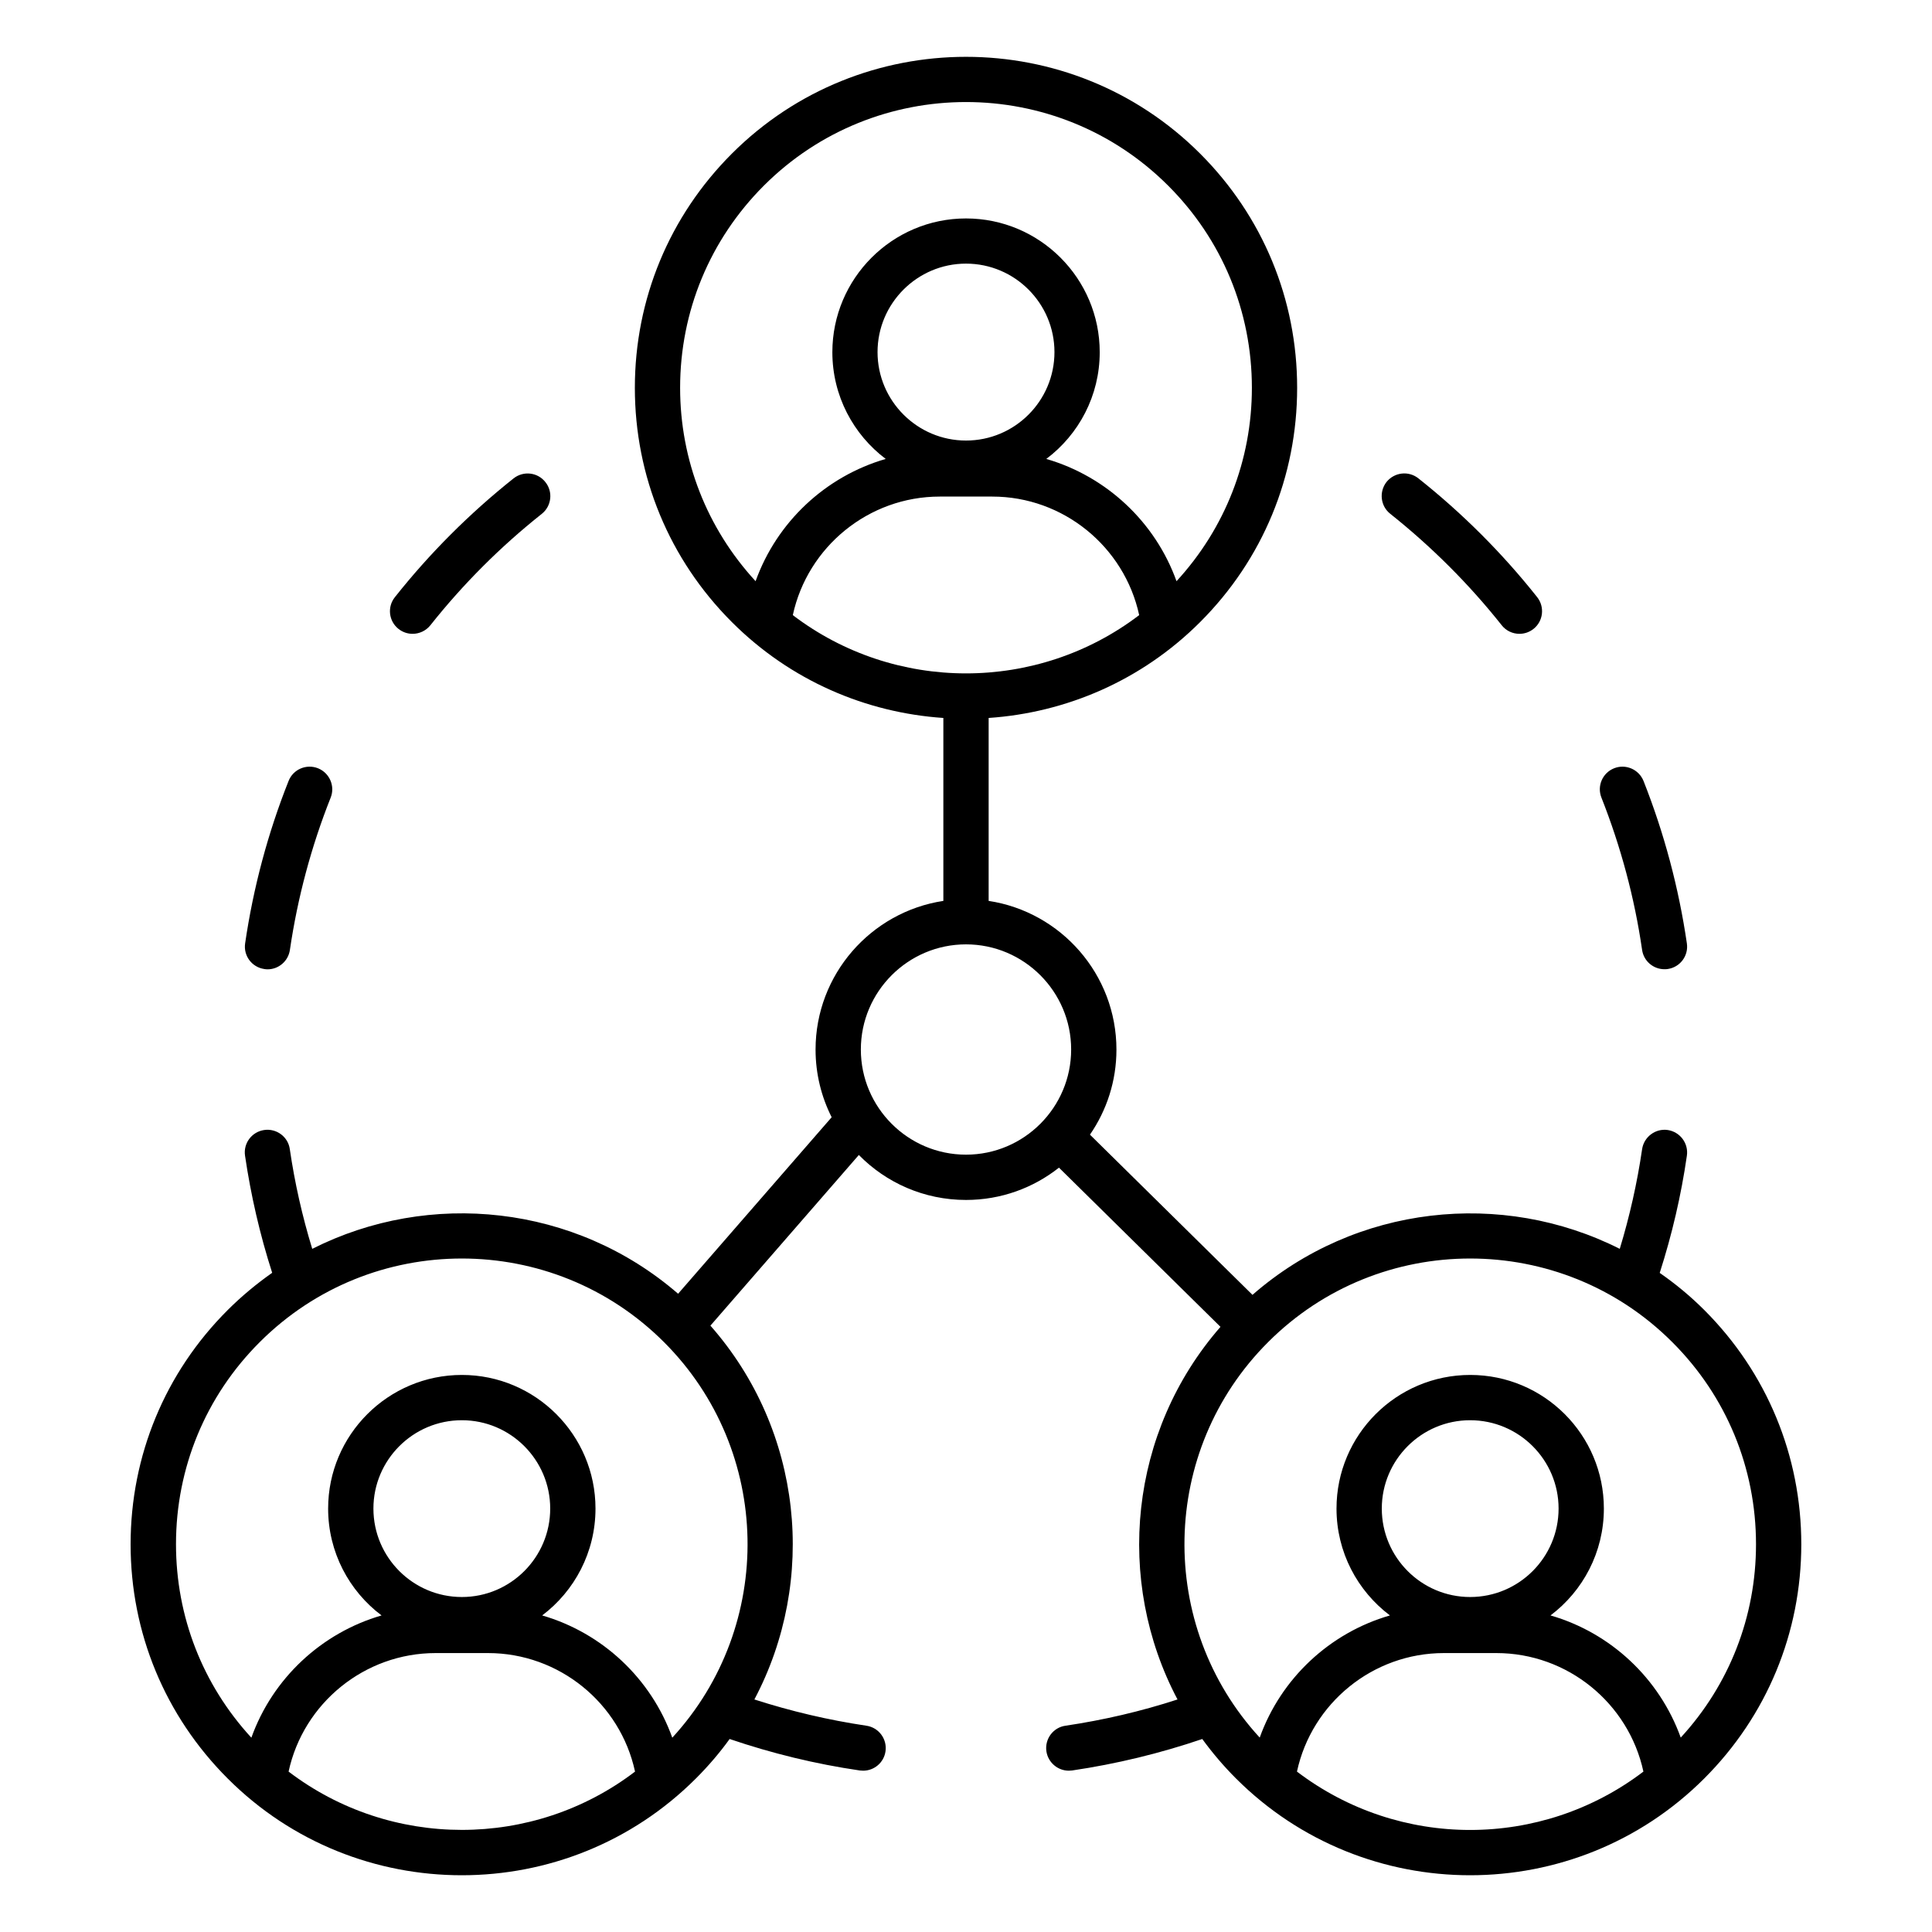 <?xml version="1.0" encoding="UTF-8"?>
<svg xmlns="http://www.w3.org/2000/svg" xmlns:xlink="http://www.w3.org/1999/xlink" width="75px" height="75px" viewBox="0 0 75 75" version="1.1">
<g id="surface1">
<path style=" stroke:none;fill-rule:nonzero;fill:rgb(0%,0%,0%);fill-opacity:1;" d="M 62.168 30.965 C 61.988 30.516 62.207 30.004 62.66 29.824 C 63.109 29.645 63.621 29.867 63.801 30.316 C 64.602 32.34 65.168 34.461 65.484 36.621 C 65.555 37.102 65.223 37.547 64.742 37.617 C 64.699 37.625 64.656 37.625 64.613 37.625 C 64.184 37.625 63.809 37.312 63.746 36.875 C 63.453 34.852 62.918 32.863 62.168 30.965 Z M 53.969 19.945 C 55.57 21.219 57.027 22.672 58.297 24.273 C 58.469 24.492 58.727 24.605 58.984 24.605 C 59.176 24.605 59.367 24.543 59.531 24.414 C 59.91 24.113 59.973 23.562 59.672 23.18 C 58.32 21.473 56.766 19.922 55.062 18.57 C 54.68 18.266 54.129 18.332 53.824 18.711 C 53.527 19.094 53.59 19.645 53.969 19.945 Z M 10.258 37.617 C 10.301 37.625 10.344 37.629 10.387 37.629 C 10.816 37.629 11.191 37.312 11.254 36.875 C 11.551 34.852 12.082 32.863 12.836 30.965 C 13.016 30.516 12.793 30.004 12.344 29.824 C 11.891 29.645 11.379 29.867 11.203 30.316 C 10.398 32.34 9.832 34.461 9.516 36.621 C 9.445 37.102 9.777 37.547 10.258 37.617 Z M 15.469 24.414 C 15.633 24.543 15.824 24.605 16.016 24.605 C 16.273 24.605 16.531 24.492 16.707 24.273 C 17.977 22.672 19.43 21.219 21.031 19.949 C 21.41 19.648 21.477 19.094 21.172 18.715 C 20.871 18.332 20.32 18.27 19.938 18.57 C 18.234 19.926 16.68 21.477 15.328 23.184 C 15.027 23.562 15.09 24.113 15.469 24.414 Z M 69.926 59.945 C 69.926 63.383 68.59 66.609 66.16 69.039 C 63.656 71.543 60.363 72.797 57.07 72.797 C 53.777 72.797 50.484 71.543 47.98 69.039 C 47.496 68.555 47.062 68.043 46.672 67.508 C 45.031 68.066 43.336 68.477 41.617 68.73 C 41.578 68.734 41.531 68.738 41.492 68.738 C 41.062 68.738 40.688 68.422 40.621 67.988 C 40.551 67.508 40.883 67.059 41.363 66.992 C 42.84 66.773 44.297 66.434 45.711 65.973 C 43.273 61.363 43.828 55.578 47.379 51.508 L 41.109 45.328 C 40.117 46.113 38.863 46.582 37.5 46.582 C 35.871 46.582 34.398 45.914 33.34 44.836 L 27.578 51.461 C 31.164 55.531 31.734 61.348 29.285 65.973 C 30.703 66.43 32.16 66.773 33.633 66.992 C 34.113 67.062 34.445 67.508 34.375 67.988 C 34.312 68.422 33.938 68.738 33.508 68.738 C 33.465 68.738 33.422 68.734 33.379 68.73 C 31.66 68.48 29.965 68.066 28.324 67.508 C 27.938 68.043 27.5 68.555 27.016 69.039 C 24.508 71.547 21.219 72.797 17.926 72.797 C 14.633 72.797 11.34 71.547 8.836 69.039 C 6.406 66.609 5.07 63.383 5.07 59.949 C 5.07 56.516 6.406 53.285 8.836 50.859 C 9.379 50.316 9.961 49.836 10.566 49.41 C 10.09 47.93 9.738 46.402 9.512 44.863 C 9.441 44.383 9.773 43.938 10.254 43.867 C 10.734 43.797 11.184 44.129 11.25 44.609 C 11.441 45.918 11.734 47.215 12.121 48.48 C 16.676 46.18 22.32 46.758 26.324 50.223 L 32.285 43.371 C 31.887 42.582 31.66 41.688 31.66 40.746 C 31.66 37.824 33.816 35.398 36.621 34.973 L 36.621 27.871 C 33.625 27.668 30.691 26.43 28.41 24.148 C 25.98 21.719 24.645 18.492 24.645 15.055 C 24.645 11.621 25.98 8.395 28.41 5.965 C 33.422 0.953 41.578 0.953 46.59 5.965 C 49.02 8.395 50.355 11.621 50.355 15.055 C 50.355 18.492 49.02 21.719 46.59 24.148 C 44.309 26.43 41.371 27.668 38.379 27.871 L 38.379 34.973 C 41.184 35.398 43.34 37.824 43.34 40.746 C 43.34 41.969 42.961 43.105 42.312 44.047 L 48.621 50.266 C 52.629 46.766 58.305 46.172 62.879 48.48 C 63.262 47.219 63.555 45.922 63.746 44.613 C 63.816 44.133 64.266 43.797 64.742 43.867 C 65.223 43.941 65.555 44.387 65.484 44.867 C 65.262 46.406 64.906 47.93 64.43 49.414 C 65.039 49.836 65.621 50.316 66.164 50.859 C 68.59 53.285 69.926 56.516 69.926 59.949 Z M 24.652 68.773 C 24.078 66.117 21.707 64.172 18.945 64.172 L 16.91 64.172 C 14.152 64.172 11.777 66.117 11.203 68.773 C 15.16 71.789 20.695 71.793 24.652 68.773 Z M 21.359 58.562 C 21.359 56.672 19.82 55.133 17.93 55.133 C 16.035 55.133 14.496 56.672 14.496 58.562 C 14.496 60.457 16.035 61.996 17.93 61.996 C 19.82 61.996 21.359 60.457 21.359 58.562 Z M 25.777 52.102 C 21.449 47.773 14.41 47.773 10.082 52.102 C 7.984 54.195 6.832 56.984 6.832 59.945 C 6.832 62.754 7.867 65.402 9.758 67.457 C 10.582 65.156 12.48 63.387 14.812 62.711 C 13.555 61.766 12.738 60.258 12.738 58.562 C 12.738 55.703 15.066 53.375 17.93 53.375 C 20.789 53.375 23.117 55.703 23.117 58.562 C 23.117 60.258 22.301 61.766 21.047 62.711 C 23.379 63.387 25.273 65.156 26.098 67.457 C 30.098 63.105 29.992 56.316 25.777 52.102 Z M 40.934 13.668 C 40.934 11.777 39.395 10.234 37.5 10.234 C 35.609 10.234 34.066 11.777 34.066 13.668 C 34.066 15.562 35.609 17.102 37.5 17.102 C 39.395 17.102 40.934 15.562 40.934 13.668 Z M 36.48 19.277 C 33.723 19.277 31.352 21.223 30.777 23.879 C 34.734 26.895 40.266 26.895 44.223 23.879 C 43.648 21.223 41.277 19.277 38.52 19.277 Z M 29.332 22.562 C 30.156 20.262 32.051 18.492 34.383 17.816 C 33.125 16.867 32.312 15.363 32.312 13.672 C 32.312 10.809 34.641 8.48 37.5 8.48 C 40.363 8.48 42.691 10.809 42.691 13.672 C 42.691 15.363 41.879 16.867 40.617 17.816 C 42.949 18.492 44.848 20.262 45.672 22.562 C 47.562 20.508 48.598 17.859 48.598 15.055 C 48.598 12.09 47.445 9.301 45.348 7.207 C 43.184 5.043 40.344 3.961 37.5 3.961 C 34.66 3.961 31.816 5.043 29.652 7.207 C 27.559 9.301 26.402 12.09 26.402 15.055 C 26.402 17.859 27.441 20.508 29.332 22.562 Z M 41.582 40.742 C 41.582 38.492 39.75 36.66 37.5 36.66 C 35.25 36.66 33.418 38.492 33.418 40.742 C 33.418 42.992 35.25 44.824 37.5 44.824 C 39.75 44.824 41.582 42.992 41.582 40.742 Z M 57.07 71.039 C 59.445 71.039 61.816 70.281 63.797 68.773 C 63.223 66.117 60.852 64.172 58.09 64.172 L 56.051 64.172 C 53.293 64.172 50.922 66.117 50.348 68.773 C 52.328 70.281 54.699 71.039 57.07 71.039 Z M 60.504 58.562 C 60.504 56.672 58.965 55.133 57.07 55.133 C 55.18 55.133 53.641 56.672 53.641 58.562 C 53.641 60.457 55.18 61.996 57.07 61.996 C 58.965 61.996 60.504 60.457 60.504 58.562 Z M 68.168 59.949 C 68.168 56.984 67.016 54.195 64.918 52.102 C 60.594 47.773 53.551 47.773 49.227 52.102 C 45.008 56.316 44.902 63.105 48.902 67.453 C 49.727 65.152 51.625 63.383 53.957 62.711 C 52.699 61.762 51.883 60.258 51.883 58.562 C 51.883 55.699 54.211 53.375 57.074 53.375 C 59.938 53.375 62.262 55.699 62.262 58.562 C 62.262 60.258 61.449 61.762 60.191 62.711 C 62.523 63.383 64.418 65.152 65.246 67.453 C 67.133 65.402 68.168 62.754 68.168 59.949 Z M 68.168 59.949 "/>
</g>
</svg>

